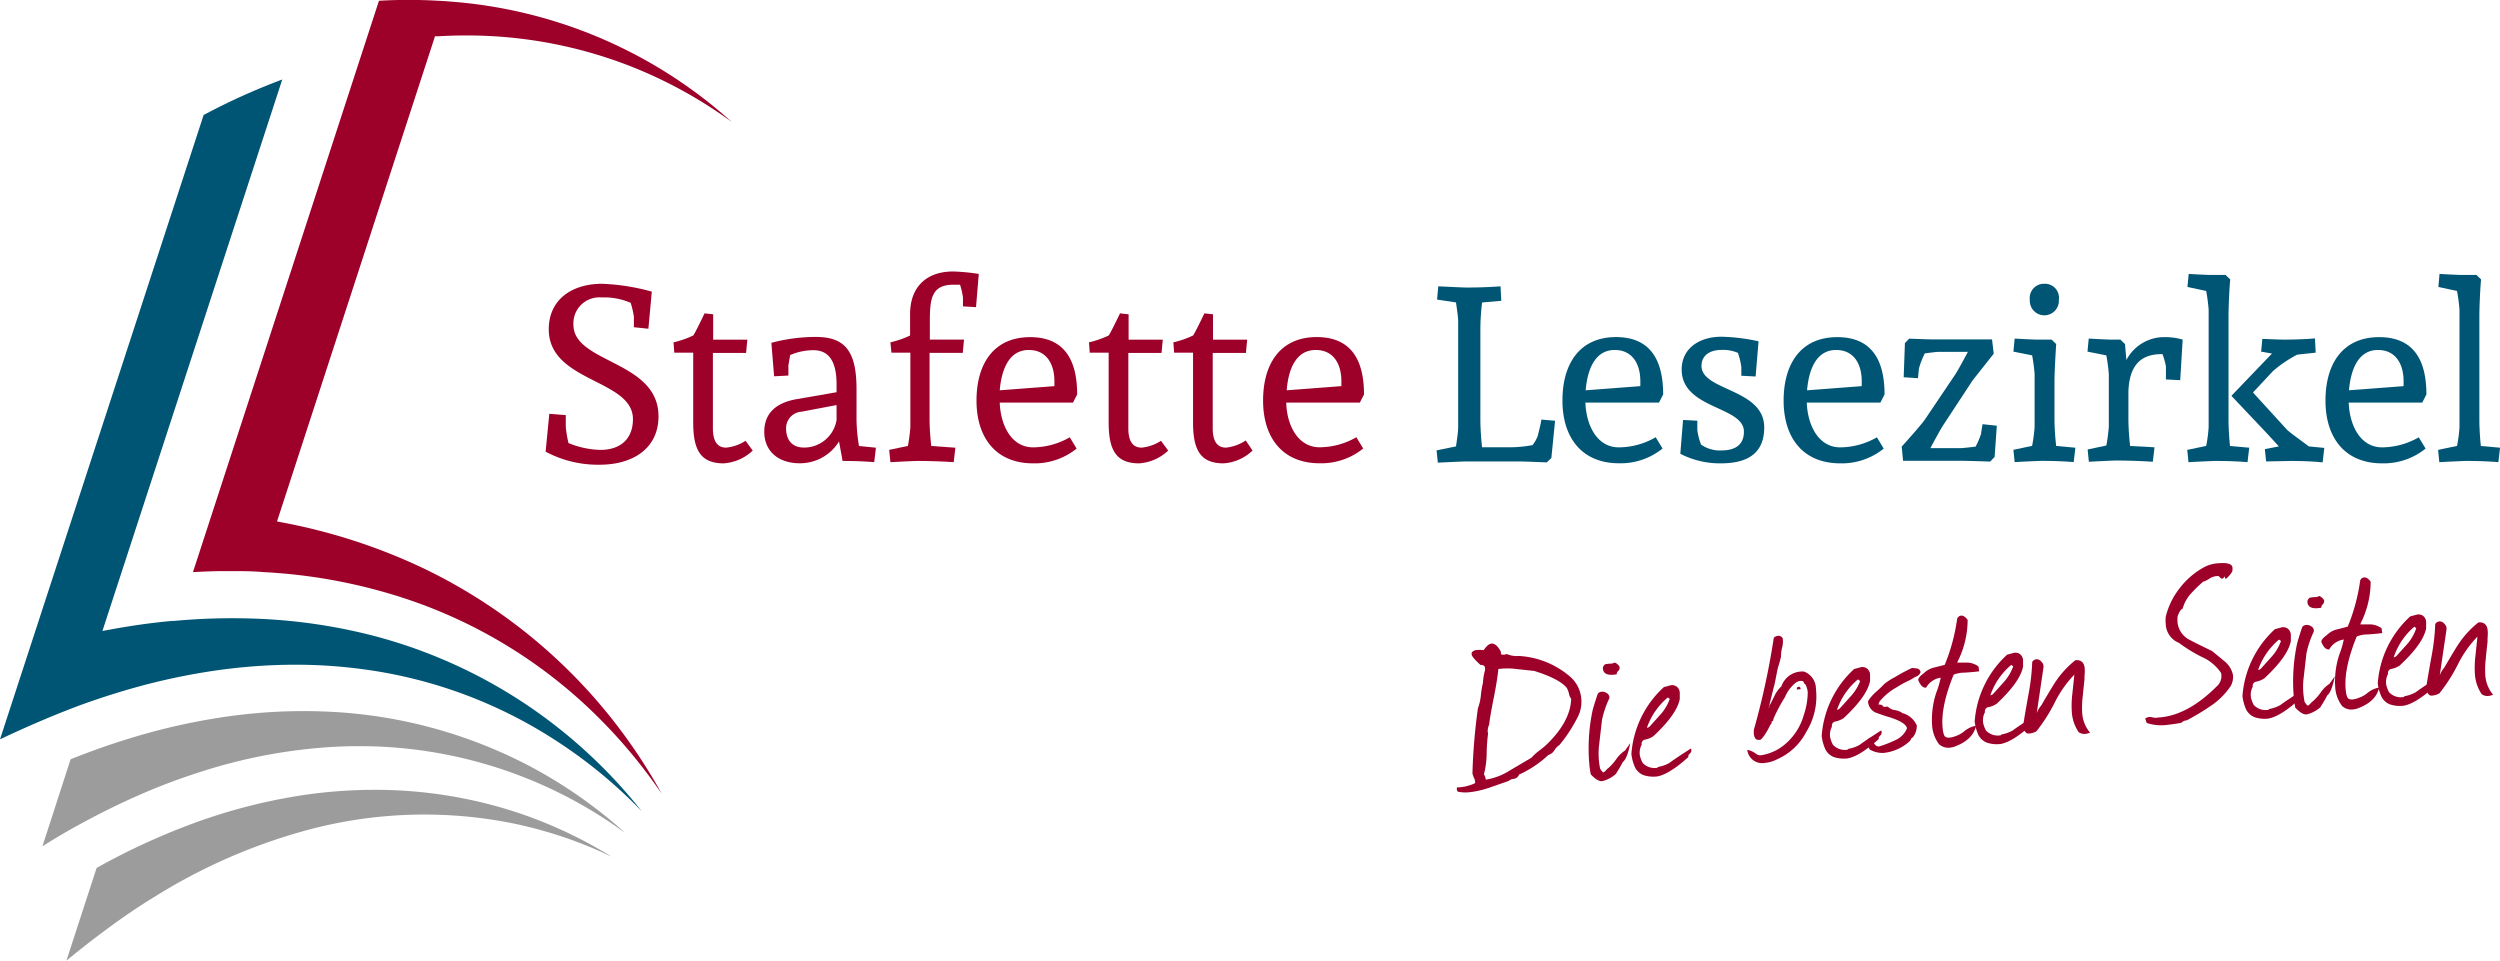 <svg id="Ebene_1" data-name="Ebene 1" xmlns="http://www.w3.org/2000/svg" viewBox="0 0 365.87 140.59"><defs><style>.cls-1{fill:#9d0029;}.cls-2{fill:#005575;}.cls-3{fill:#9c9c9c;}</style></defs><title>Stafette_Logo_370px</title><path class="cls-1" d="M229.93,110.55a2.49,2.49,0,0,0-.74.77,1.54,1.54,0,0,1-.9.71A15.64,15.64,0,0,1,224,114.9a.94.94,0,0,1-.77.62,1.36,1.36,0,0,0-.77.32l-2.71.94a13.56,13.56,0,0,1-3,.7,5.53,5.53,0,0,1-1.67-.07c-.16-.09-.22-.3-.17-.63a6.51,6.51,0,0,0,2.66-.63,1.27,1.27,0,0,0-.14-.71,4.19,4.19,0,0,1-.25-.7,85.36,85.36,0,0,1,.8-9.54,7.49,7.49,0,0,0,.43-1.86,12.8,12.8,0,0,1,.31-1.88A7.94,7.94,0,0,1,219,99.7q.18-.89-.65-.85-1.24-1.13-1.28-1.51a1.27,1.27,0,0,1,0-.3,1,1,0,0,1,.76-.37,3.34,3.34,0,0,1,.8,0,.38.38,0,0,0,.19,0h0l.2-.25a3.09,3.09,0,0,1,.38-.42,1.26,1.26,0,0,1,.58-.28q.76,0,1.37,1.23a.71.71,0,0,0,0,.23.18.18,0,0,0,.17.17l.34,0a1.58,1.58,0,0,0,.33-.1,3.66,3.66,0,0,0,1.77.29,12.53,12.53,0,0,1,7.56,3.07,4.82,4.82,0,0,1,1.59,3.18,4.9,4.9,0,0,1-.57,2.78A21.91,21.91,0,0,1,229.93,110.55Zm1.37-7.55a4.72,4.72,0,0,0-.3-.77q-1.07-1.34-4.78-2.5l-2.6-.28a10.2,10.2,0,0,0-2.65,0q-.13,1.45-.64,4.07-.57,2.81-.71,4.08a2.35,2.35,0,0,0-.21,1,.82.82,0,0,0,.06.26,26.11,26.11,0,0,0-.21,3,12.75,12.75,0,0,1-.4,3,1.68,1.68,0,0,1,.26.77h.07a9,9,0,0,0,3.4-1.3l3.23-1.9a7.49,7.49,0,0,1,1.15-1.05,11.35,11.35,0,0,0,1.19-1q3.36-3.31,3.47-6.57A1.88,1.88,0,0,1,231.29,103Z" transform="translate(-1.69 -1.54)"/><path class="cls-1" d="M239.17,113.08q-.28.59-1,1.72a4.46,4.46,0,0,1-2.06,1.07q-.68,0-1.61-1a12.43,12.43,0,0,1-.2-1.34,26.71,26.71,0,0,1,.43-7.87q.13-.62.78-2.57a.75.75,0,0,1,.58-.32,1.15,1.15,0,0,1,.74.2.76.76,0,0,1,.39.57.55.55,0,0,1-.08.35,14.13,14.13,0,0,0-1,3l-.46,4a11.14,11.14,0,0,0,.18,3.12,2.24,2.24,0,0,0,.43.56c.1,0,.24-.08.43-.29a1.6,1.6,0,0,1,.38-.36,7.9,7.9,0,0,0,1.13-1.28,4.54,4.54,0,0,1,1.28-1.26l.77-1.09Q239.84,112.57,239.17,113.08Zm-.66-13.33-.11.08a.94.94,0,0,0-.11.39q-1.79.32-2-.68a.7.7,0,0,1,.34-.79,4.83,4.83,0,0,1,.9-.09,1.46,1.46,0,0,0,.48-.16,1.52,1.52,0,0,1,.7.61A.73.73,0,0,1,238.51,99.75Z" transform="translate(-1.69 -1.54)"/><path class="cls-1" d="M249,111.81l-.1.12a.34.34,0,0,0-.11.39q-2.79,2.53-4.57,2.85a4.67,4.67,0,0,1-2-.19A2.38,2.38,0,0,1,241,113.9a6.79,6.79,0,0,1-.56-2,14.68,14.68,0,0,1,4.75-9.8l.85-.23a1.14,1.14,0,0,1,1,.13,1.18,1.18,0,0,1,.48.9c0,.33,0,.65,0,.95q-.43,2.23-3.87,5.44a3.37,3.37,0,0,1-1.2.49.6.6,0,0,0-.5.73,2.53,2.53,0,0,0-.27,1.58,4.14,4.14,0,0,0,.41,1.1,2.36,2.36,0,0,0,2.15.71l.14-.13a4.9,4.9,0,0,0,1.61-.57q1-.74,3.17-2.12a1.14,1.14,0,0,1,.06.26A.58.58,0,0,1,249,111.81Zm-2.95-8-.28-.2a10.06,10.06,0,0,0-3.06,4.45.76.76,0,0,0,.4-.19l1.71-1.9A6.89,6.89,0,0,0,246.05,103.84Z" transform="translate(-1.69 -1.54)"/><path class="cls-1" d="M260.52,105.19l.1-.2a.6.6,0,0,0,0-.15c.11-.16.37-.65.77-1.47a4.39,4.39,0,0,1,1-1.38,3.23,3.23,0,0,1,3.31-2.17,2.69,2.69,0,0,1,1.75,2.52,9.86,9.86,0,0,1-1.41,6.3,8.75,8.75,0,0,1-4.23,4,4.86,4.86,0,0,1-1.84.55,2.19,2.19,0,0,1-2.57-1.91,2.94,2.94,0,0,1,1.26.56,1,1,0,0,0,.82.22,7.09,7.09,0,0,0,3.88-2,8.5,8.5,0,0,0,2.3-3.85,10.63,10.63,0,0,0,.59-3.35,3,3,0,0,0-.33-1.14.7.7,0,0,1-.31-.46s0,0,0,0a1,1,0,0,0-.46-.07,1.52,1.52,0,0,0-.8.38,5.35,5.35,0,0,0-1.44,2,25.2,25.2,0,0,0-1.64,3.07l0,0-.11.43c-.1,0-.17,0-.18.06l0,.12a.65.65,0,0,1-.23.4,8.83,8.83,0,0,1-.78,1.4,3.67,3.67,0,0,1-.61.74c-.37.09-.63,0-.77-.16a1.45,1.45,0,0,1-.23-.85.69.69,0,0,1,0-.23l0-.19a109.8,109.8,0,0,0,2.92-13.48,1,1,0,0,1,.62-.29.71.71,0,0,1,.68.35,3.26,3.26,0,0,1-.08,1.37,5.11,5.11,0,0,0-.16,1.31q-.13.62-.48,1.72l-.46,2.32Q261.09,102.82,260.52,105.19Zm4.13-2.74c0-.25.06-.39.26-.4s.28.1.3.35Z" transform="translate(-1.69 -1.54)"/><path class="cls-1" d="M276.87,109.17l-.1.12a.34.34,0,0,0-.11.39q-2.79,2.53-4.57,2.85a4.64,4.64,0,0,1-2-.19,2.38,2.38,0,0,1-1.24-1.09,6.82,6.82,0,0,1-.56-2,14.68,14.68,0,0,1,4.75-9.8l.85-.23a1.13,1.13,0,0,1,1,.13,1.17,1.17,0,0,1,.48.9c0,.33,0,.65,0,.95q-.43,2.24-3.87,5.44a3.46,3.46,0,0,1-1.2.49.59.59,0,0,0-.5.73,2.52,2.52,0,0,0-.27,1.58,4.12,4.12,0,0,0,.41,1.1,2.35,2.35,0,0,0,2.15.71l.14-.13a4.9,4.9,0,0,0,1.61-.57q1-.74,3.17-2.12a1.11,1.11,0,0,1,.06.26A.58.58,0,0,1,276.87,109.17Zm-3-8a2.51,2.51,0,0,0-.28-.2,10.06,10.06,0,0,0-3.06,4.45.76.76,0,0,0,.4-.19l1.71-1.9A6.89,6.89,0,0,0,273.92,101.2Z" transform="translate(-1.69 -1.54)"/><path class="cls-1" d="M276.67,104.65l.15,0a.12.12,0,0,1-.07,0l.42.07c0,.13.06.21.21.24a.37.37,0,0,1,.16.06.4.4,0,0,1,.18-.06l.26,0a1.73,1.73,0,0,0,1.05.51,2.47,2.47,0,0,1,1.08.43,3.21,3.21,0,0,1,2.1,1.81,2.73,2.73,0,0,1-.59,1.76c-.1,0-.18.08-.24.21a1.49,1.49,0,0,1-.16.28,6.61,6.61,0,0,1-3.88,1.77,3.7,3.7,0,0,1-2.05-.52c-.27-.78-.41-1.1-.39-.95a.92.92,0,0,1,.42-.76,12.43,12.43,0,0,0,.77,1,.64.64,0,0,0,.78.23,17.12,17.12,0,0,0,2.26-.9,3.22,3.22,0,0,0,1.65-1.71q-.2-.89-2.65-1.64-.78-.23-2-.68a1.91,1.91,0,0,1-1.06-1.64,6.39,6.39,0,0,1,1.12-1.32,15.66,15.66,0,0,0,1.28-1.22,9.49,9.49,0,0,1,1.57-1,24.66,24.66,0,0,1,2.48-1.33l.73.08a.61.61,0,0,1,.5.48c0,.2-.13.4-.43.61a5.57,5.57,0,0,0-.74.39,5.41,5.41,0,0,1-.74.39,15,15,0,0,0-1.62.91,8.64,8.64,0,0,0-2.49,2.09,1.17,1.17,0,0,1-.15.39Z" transform="translate(-1.69 -1.54)"/><path class="cls-1" d="M288.12,98.51q.8,0,1.59,0a3,3,0,0,1,1.53.57l.1.7q-.6.1-2.14.2a4.09,4.09,0,0,0-1.6.3q-2,4.92-1.58,8.06a2.63,2.63,0,0,0,.21.83q.17.38.81.32a3.38,3.38,0,0,0,.89-.24,3.76,3.76,0,0,0,1.27-.73,3.7,3.7,0,0,1,1.69-.77q-.48,2.09-3.19,3.07a2.87,2.87,0,0,1-.59.13,2,2,0,0,1-1.64-.49,5.06,5.06,0,0,1-1-2.52,12.54,12.54,0,0,1,.58-5,13.7,13.7,0,0,0,.66-2.22,2.9,2.9,0,0,0-2.13,1.45q-.67.1-1.16-1.1,0-.42.81-1a3.25,3.25,0,0,1,1.44-.82q.81-.19,1.63-.42a27.53,27.53,0,0,0,1.82-6.76.72.72,0,0,1,.53-.43q.48-.08,1,.62a13.55,13.55,0,0,1-1.47,6.1Z" transform="translate(-1.69 -1.54)"/><path class="cls-1" d="M299.26,107.05l-.1.12a.34.34,0,0,0-.11.39q-2.79,2.54-4.57,2.86a4.66,4.66,0,0,1-2-.19,2.38,2.38,0,0,1-1.24-1.09,6.78,6.78,0,0,1-.56-2,14.68,14.68,0,0,1,4.75-9.79l.85-.23a1.13,1.13,0,0,1,1,.13,1.18,1.18,0,0,1,.48.9c0,.33,0,.65,0,.95q-.43,2.23-3.87,5.44a3.38,3.38,0,0,1-1.2.49.6.6,0,0,0-.5.73,2.52,2.52,0,0,0-.27,1.58,4.07,4.07,0,0,0,.41,1.1,2.36,2.36,0,0,0,2.15.71l.14-.13a5,5,0,0,0,1.61-.57q1-.74,3.17-2.12a1.17,1.17,0,0,1,.06.26A.58.58,0,0,1,299.26,107.05Zm-2.95-8-.28-.2a10.06,10.06,0,0,0-3.06,4.45.76.76,0,0,0,.4-.19l1.71-1.9A6.93,6.93,0,0,0,296.31,99.08Z" transform="translate(-1.69 -1.54)"/><path class="cls-1" d="M306.75,101c-.1.84-.18,1.67-.26,2.48a13.5,13.5,0,0,0-.07,2.47,4.94,4.94,0,0,0,1.14,2.81,2.35,2.35,0,0,1-.66.18,1.45,1.45,0,0,1-1-.25,5.87,5.87,0,0,1-1-2.9,14.27,14.27,0,0,1,.08-2.77l.28-2.67,0-.07a16.07,16.07,0,0,0-2.87,4.09,24.31,24.31,0,0,1-2.67,4.19,2.41,2.41,0,0,1-.92.31,1.41,1.41,0,0,1-.46,0q-.68-.43-.49-1.62.26-1.65.76-4.39a30.84,30.84,0,0,0,.49-4.44.79.79,0,0,1,.61-.4.89.89,0,0,1,.73.35,1,1,0,0,1,.32.76l-1,6.79a3.5,3.5,0,0,1,.65-1.12q1.66-2.84,2.16-3.57a13.83,13.83,0,0,1,2.85-3.07c.82-.08,1.28.32,1.36,1.19a5.73,5.73,0,0,1,0,.83A5.6,5.6,0,0,0,306.75,101Z" transform="translate(-1.69 -1.54)"/><path class="cls-1" d="M328.4,85.14a4,4,0,0,1-1,1.15l-.15-.4c-.11.21-.22.32-.35.34s-.26-.11-.49-.37l-.08,0a1.42,1.42,0,0,0-.34,0,2.48,2.48,0,0,0-1,.39,3.42,3.42,0,0,1-.89.43,21.24,21.24,0,0,0-1.8,1.76,5.51,5.51,0,0,0-1.19,2.19c-.25.07-.49.44-.73,1.09a4.78,4.78,0,0,0,0,1,3.25,3.25,0,0,0,1.91,2.54q.84.45,3.14,1.56l1.89,1.56a3.45,3.45,0,0,1,1.17,2,2.85,2.85,0,0,1-.31,1.51,10.55,10.55,0,0,1-2.9,2.92,34.64,34.64,0,0,1-3.58,2.16,1.07,1.07,0,0,0-.76.34,19.8,19.8,0,0,1-2,.3,6.61,6.61,0,0,1-3.09-.27l-.21-.66a1.49,1.49,0,0,1,.59-.21,2.1,2.1,0,0,1,.59.08,1.47,1.47,0,0,0,.66,0q4.26-.21,8.58-4.52a2,2,0,0,0,.68-2,6.7,6.7,0,0,0-2.28-2.09,21.92,21.92,0,0,1-3.89-2.32,3.08,3.08,0,0,1-1.93-2.81,4.85,4.85,0,0,1,0-1,10.88,10.88,0,0,1,2.08-4.24,11.25,11.25,0,0,1,3.63-3.07,5,5,0,0,1,1.88-.52q2.1-.2,2.18.63a1.31,1.31,0,0,1,0,.29A1.28,1.28,0,0,0,328.4,85.14Z" transform="translate(-1.69 -1.54)"/><path class="cls-1" d="M338.45,103.34l-.1.12a.34.34,0,0,0-.11.39q-2.79,2.53-4.57,2.85a4.66,4.66,0,0,1-2-.19,2.38,2.38,0,0,1-1.24-1.09,6.79,6.79,0,0,1-.56-2,14.68,14.68,0,0,1,4.75-9.8l.85-.23a1.14,1.14,0,0,1,1,.13,1.18,1.18,0,0,1,.48.9c0,.33,0,.65,0,.95q-.43,2.23-3.87,5.44a3.38,3.38,0,0,1-1.2.49.6.6,0,0,0-.5.73,2.52,2.52,0,0,0-.27,1.58,4.07,4.07,0,0,0,.41,1.1,2.36,2.36,0,0,0,2.15.71l.14-.13a4.91,4.91,0,0,0,1.61-.57q1-.74,3.17-2.12a1.19,1.19,0,0,1,.06.26A.58.58,0,0,1,338.45,103.34Zm-2.95-8-.28-.2a10.06,10.06,0,0,0-3.06,4.45.76.76,0,0,0,.4-.19l1.71-1.9A6.93,6.93,0,0,0,335.5,95.37Z" transform="translate(-1.69 -1.54)"/><path class="cls-1" d="M342.27,103.32q-.28.59-1,1.72a4.45,4.45,0,0,1-2.06,1.06q-.68,0-1.61-1a12.32,12.32,0,0,1-.2-1.34,26.69,26.69,0,0,1,.43-7.87q.13-.62.78-2.57a.75.75,0,0,1,.58-.32,1.15,1.15,0,0,1,.74.2.76.76,0,0,1,.39.57.55.55,0,0,1-.08.35,14.17,14.17,0,0,0-1,3l-.46,4a11.15,11.15,0,0,0,.18,3.12,2.2,2.2,0,0,0,.43.56c.1,0,.24-.08.43-.29a1.59,1.59,0,0,1,.38-.36,7.74,7.74,0,0,0,1.13-1.28,4.56,4.56,0,0,1,1.28-1.26l.77-1.09Q342.94,102.8,342.27,103.32ZM341.61,90l-.1.09a.93.93,0,0,0-.11.39c-1.19.21-1.85,0-2-.68a.7.7,0,0,1,.34-.79,5,5,0,0,1,.9-.09,1.46,1.46,0,0,0,.48-.16,1.53,1.53,0,0,1,.7.62A.73.73,0,0,1,341.61,90Z" transform="translate(-1.69 -1.54)"/><path class="cls-1" d="M347.11,92.92c.53,0,1.06,0,1.59,0a3,3,0,0,1,1.53.57l.1.7q-.6.09-2.14.2a4.08,4.08,0,0,0-1.6.3q-2,4.92-1.58,8.06a2.66,2.66,0,0,0,.21.83q.17.38.81.32a3.38,3.38,0,0,0,.88-.24,3.76,3.76,0,0,0,1.28-.73,3.7,3.7,0,0,1,1.69-.77q-.48,2.09-3.19,3.07a2.85,2.85,0,0,1-.59.13,2,2,0,0,1-1.64-.49,5.06,5.06,0,0,1-1-2.52,12.54,12.54,0,0,1,.58-5,13.7,13.7,0,0,0,.66-2.22,2.9,2.9,0,0,0-2.13,1.45q-.67.1-1.16-1.1,0-.42.81-1a3.24,3.24,0,0,1,1.44-.82q.81-.19,1.62-.42a27.58,27.58,0,0,0,1.82-6.76.72.72,0,0,1,.53-.43q.48-.08,1,.62a13.55,13.55,0,0,1-1.47,6.1Z" transform="translate(-1.69 -1.54)"/><path class="cls-1" d="M358.25,101.46l-.1.12a.34.34,0,0,0-.11.39q-2.79,2.53-4.57,2.85a4.66,4.66,0,0,1-2-.19,2.37,2.37,0,0,1-1.24-1.09,6.78,6.78,0,0,1-.56-2,14.68,14.68,0,0,1,4.75-9.79l.85-.23a1.14,1.14,0,0,1,1,.13,1.18,1.18,0,0,1,.48.9c0,.33,0,.65,0,.95q-.43,2.23-3.87,5.44a3.37,3.37,0,0,1-1.2.49.6.6,0,0,0-.5.73,2.53,2.53,0,0,0-.27,1.58,4.12,4.12,0,0,0,.41,1.1,2.36,2.36,0,0,0,2.15.71l.14-.13a4.9,4.9,0,0,0,1.61-.57q1-.74,3.17-2.12a1.13,1.13,0,0,1,.06.26A.58.58,0,0,1,358.25,101.46Zm-2.95-8-.28-.2A10.06,10.06,0,0,0,352,97.74a.76.76,0,0,0,.4-.19l1.71-1.9A6.89,6.89,0,0,0,355.3,93.49Z" transform="translate(-1.69 -1.54)"/><path class="cls-1" d="M365.74,95.45q-.15,1.26-.26,2.49a13.57,13.57,0,0,0-.07,2.46,4.94,4.94,0,0,0,1.14,2.81,2.35,2.35,0,0,1-.66.18,1.45,1.45,0,0,1-1-.25,5.87,5.87,0,0,1-1-2.9,14.26,14.26,0,0,1,.08-2.77l.28-2.68,0-.07a16.11,16.11,0,0,0-2.87,4.09A24.32,24.32,0,0,1,358.7,103a2.44,2.44,0,0,1-.92.32,1.45,1.45,0,0,1-.46,0q-.68-.43-.49-1.62.26-1.65.76-4.38a30.91,30.91,0,0,0,.49-4.44.79.79,0,0,1,.61-.4.89.89,0,0,1,.73.35,1,1,0,0,1,.32.77l-1,6.79a3.48,3.48,0,0,1,.65-1.12q1.66-2.84,2.16-3.57a13.82,13.82,0,0,1,2.85-3.07c.82-.08,1.28.32,1.36,1.19a5.73,5.73,0,0,1,0,.83A5.72,5.72,0,0,0,365.74,95.45Z" transform="translate(-1.69 -1.54)"/><path class="cls-1" d="M84.49,62.29V64a16.11,16.11,0,0,0,.4,2.38,12.86,12.86,0,0,0,4.68,1c2.88,0,4.75-1.58,4.75-4.5C94.32,57,82,57.51,82,49.73c0-4.32,3.35-6.66,7.81-6.66a31.5,31.5,0,0,1,7.27,1.15l-.5,5.43-2.12-.22V47.86a14.24,14.24,0,0,0-.47-2,9.75,9.75,0,0,0-4.28-.79,3.8,3.8,0,0,0-4.1,4c0,5.65,12.45,5.22,12.45,13.39,0,4.79-3.85,7.09-8.6,7.09a16.23,16.23,0,0,1-7.92-1.91l.54-5.54Z" transform="translate(-1.69 -1.54)"/><path class="cls-1" d="M111.85,67.48a6.82,6.82,0,0,1-4.25,1.87c-3.42,0-4.46-2-4.46-6V53.15h-2.77l-.11-1.51a13.93,13.93,0,0,0,2.88-1c.29-.36,1.66-3.24,1.66-3.24l1.26.14v3.71h5l-.18,1.94h-4.86V64.24c0,1.8.61,2.81,1.94,2.81a6.33,6.33,0,0,0,2.84-1Z" transform="translate(-1.69 -1.54)"/><path class="cls-1" d="M124.48,66.14a6.69,6.69,0,0,1-5.72,3.2c-3.2,0-5.22-1.8-5.22-4.61,0-2.59,1.58-4.25,4.82-4.79l5.76-1V57.79c0-3.35-1.12-5-3.38-5a8.52,8.52,0,0,0-3.42.72l-.25,1.51v1.48l-2.09.11-.4-4.9a25.28,25.28,0,0,1,6.52-.86c4.28,0,5.94,2.12,5.94,7.63V63a25.43,25.43,0,0,0,.36,3.81l2.48.25-.25,2.12S127.87,69,125,69ZM119,61.79a2.42,2.42,0,0,0-2.27,2.41c0,1.8.94,2.84,2.63,2.84A4.81,4.81,0,0,0,124.12,63V60.82Z" transform="translate(-1.69 -1.54)"/><path class="cls-1" d="M144.93,41.63l-.4,4.86-1.91-.11v-1.3a10.52,10.52,0,0,0-.43-1.87c-.29,0-.72,0-1,0-3.24,0-3.42,2.19-3.42,5.44v2.59h5l-.18,1.94h-4.86V63a36.1,36.1,0,0,0,.25,3.81l3.53.25-.25,2.12S138.85,69,136,69c-.72,0-4,.18-4,.18l-.18-1.8,2.74-.58a26,26,0,0,0,.36-2.73V53.15h-2.77L132,51.64a13.89,13.89,0,0,0,2.88-1V47.5c0-3.78,2.2-6.23,6.33-6.23A29.68,29.68,0,0,1,144.93,41.63Z" transform="translate(-1.69 -1.54)"/><path class="cls-1" d="M159.33,59.27l-.61,1.19H148c.11,3.24,1.66,6.55,4.89,6.55a10.91,10.91,0,0,0,5.36-1.47l1,1.65a9.77,9.77,0,0,1-6.37,2.16c-5.43,0-8.28-3.74-8.28-9.18s2.56-9.29,7.85-9.29C157.46,50.88,159.33,54.23,159.33,59.27ZM148,58.66l8-.61s0-.54,0-.72c0-2.56-1.19-4.57-3.74-4.57C149.33,52.75,148.25,55.67,148,58.66Z" transform="translate(-1.69 -1.54)"/><path class="cls-1" d="M172.65,67.48a6.82,6.82,0,0,1-4.25,1.87c-3.42,0-4.46-2-4.46-6V53.15h-2.77l-.11-1.51a13.9,13.9,0,0,0,2.88-1c.29-.36,1.66-3.24,1.66-3.24l1.26.14v3.71h5l-.18,1.94h-4.86V64.24c0,1.8.61,2.81,1.94,2.81a6.33,6.33,0,0,0,2.84-1Z" transform="translate(-1.69 -1.54)"/><path class="cls-1" d="M185,67.48a6.82,6.82,0,0,1-4.25,1.87c-3.42,0-4.46-2-4.46-6V53.15h-2.77l-.11-1.51a13.9,13.9,0,0,0,2.88-1c.29-.36,1.66-3.24,1.66-3.24l1.26.14v3.71h5l-.18,1.94h-4.86V64.24c0,1.8.61,2.81,1.94,2.81A6.33,6.33,0,0,0,184,66Z" transform="translate(-1.69 -1.54)"/><path class="cls-1" d="M201.31,59.27l-.61,1.19H189.93C190,63.7,191.59,67,194.83,67a10.91,10.91,0,0,0,5.36-1.47l1,1.65a9.77,9.77,0,0,1-6.37,2.16c-5.43,0-8.28-3.74-8.28-9.18s2.56-9.29,7.85-9.29C199.44,50.88,201.31,54.23,201.31,59.27ZM190,58.66l8-.61s0-.54,0-.72c0-2.56-1.19-4.57-3.74-4.57C191.3,52.75,190.22,55.67,190,58.66Z" transform="translate(-1.69 -1.54)"/><path class="cls-2" d="M221.4,45.56l-2.81.25a34,34,0,0,0-.25,3.82V63a38.86,38.86,0,0,0,.25,4h4.25a18.71,18.71,0,0,0,3.13-.32,4.82,4.82,0,0,0,.76-1.33c.14-.54.47-1.84.54-2.41l2,.18-.54,5.44-.68.65s-3.38-.14-4.1-.14h-7.59c-.72,0-4.25.18-4.25.18l-.18-1.8,2.84-.58c.07-.47.32-2.12.32-2.73V48.54c0-.61-.25-2.27-.32-2.74L212,45.38l.18-1.94s3.46.18,4.18.18c2.88,0,4.93-.18,4.93-.18Z" transform="translate(-1.69 -1.54)"/><path class="cls-2" d="M245.09,59.27l-.61,1.19H233.71c.11,3.24,1.65,6.55,4.89,6.55A10.91,10.91,0,0,0,244,65.53l1,1.65a9.77,9.77,0,0,1-6.37,2.16c-5.43,0-8.28-3.74-8.28-9.18s2.56-9.29,7.85-9.29C243.21,50.88,245.09,54.23,245.09,59.27Zm-11.34-.61,8-.61s0-.54,0-.72c0-2.56-1.19-4.57-3.74-4.57C235.08,52.75,234,55.67,233.75,58.66Z" transform="translate(-1.69 -1.54)"/><path class="cls-2" d="M259.05,51.49l-.43,5.15-2.09-.11v-1.3a10.89,10.89,0,0,0-.5-2.05,5.56,5.56,0,0,0-2.41-.43c-1.76,0-2.92.86-2.92,2.34,0,3.67,9.18,3.31,9.18,9,0,3.78-2.41,5.26-6.34,5.26a12.62,12.62,0,0,1-5.94-1.4L248,63l2.09.11v1.37a9.57,9.57,0,0,0,.54,2.12,4.76,4.76,0,0,0,3,.86c2,0,3.28-.83,3.28-2.74,0-3.78-9.11-3.27-9.11-9.11,0-3,2.48-4.79,5.83-4.79A27.62,27.62,0,0,1,259.05,51.49Z" transform="translate(-1.69 -1.54)"/><path class="cls-2" d="M277.49,59.27l-.61,1.19H266.11c.11,3.24,1.66,6.55,4.9,6.55a10.91,10.91,0,0,0,5.36-1.47l1,1.65A9.77,9.77,0,0,1,271,69.35c-5.44,0-8.28-3.74-8.28-9.18s2.56-9.29,7.85-9.29C275.61,50.88,277.49,54.23,277.49,59.27Zm-11.34-.61,8-.61s0-.54,0-.72c0-2.56-1.19-4.57-3.74-4.57C267.48,52.75,266.4,55.67,266.15,58.66Z" transform="translate(-1.69 -1.54)"/><path class="cls-2" d="M281.09,51.1s2.7.11,3.42.11h8.71l.25,2.09-3.1,3.92L286,63.88c-.32.5-1.19,2.09-1.8,3.24h4.5c.18,0,1.26-.11,2.12-.22a13.2,13.2,0,0,0,.79-1.84c0-.11.11-.76.22-1.44l2.09.22-.32,4.57-.65.68s-3.24-.11-4-.11h-8.75L280,66.9s2.88-3.17,3.42-4l4.46-6.62c.32-.5,1.22-2.12,1.8-3.24h-4.39c-.22,0-1.12.11-1.91.22a11.37,11.37,0,0,0-.86,2.23l-.14,1.4-2.09-.14.18-5Z" transform="translate(-1.69 -1.54)"/><path class="cls-2" d="M305.17,69.17s-1.76-.18-4.64-.18c-.72,0-4,.18-4,.18l-.18-1.8,2.74-.58a26,26,0,0,0,.36-2.73V56.28a26,26,0,0,0-.36-2.73L296.35,53l.18-1.91s2.59.15,3.31.15h2.09l.68.65s-.25,3.71-.25,5.51V63a36.1,36.1,0,0,0,.25,3.81l2.81.25ZM303,45.41a2.13,2.13,0,1,1-4.25,0,2.08,2.08,0,0,1,2.12-2.34A2.05,2.05,0,0,1,303,45.41Z" transform="translate(-1.69 -1.54)"/><path class="cls-2" d="M312.88,54.23a6.25,6.25,0,0,1,5.79-3.35,8.91,8.91,0,0,1,2.45.36l-.36,5.94-2.09-.11V55.17a11.34,11.34,0,0,0-.5-1.8H318c-3.31,0-4.68,2-4.82,5.4V63a36.11,36.11,0,0,0,.25,3.81L317,67l-.25,2.12s-2.48-.18-5.36-.18c-.72,0-4,.18-4,.18l-.18-1.8,2.74-.58a26,26,0,0,0,.36-2.73V56.28a26,26,0,0,0-.36-2.73L307.19,53l.18-1.91s2.59.15,3.31.15H312l.68.65Z" transform="translate(-1.69 -1.54)"/><path class="cls-2" d="M322,41.63s2.59.15,3.31.15h2.09l.68.65c-.11,1.12-.25,3.81-.25,5.51V63c0,1.58.18,3.53.22,3.81l2.81.25-.25,2.12s-1.76-.18-4.64-.18c-.72,0-4,.18-4,.18l-.18-1.8,2.77-.58a20.37,20.37,0,0,0,.36-2.73V46.85a26,26,0,0,0-.36-2.73l-2.74-.58ZM332.6,53l.18-1.87s2.41.11,3.13.11c2.88,0,4.57-.18,4.57-.18l.11,2.09-2.7.29a18.45,18.45,0,0,0-3.56,2.41l-2.92,3.13,4.93,5.4c.4.43,2.05,1.58,3.24,2.49l2.27.22-.25,2.12S339.84,69,337,69l-3.67.07-.18-1.8,2.05-.4-1.84-2-5.11-5.4,5.94-6.19Z" transform="translate(-1.69 -1.54)"/><path class="cls-2" d="M356.79,59.27l-.61,1.19H345.42c.11,3.24,1.65,6.55,4.89,6.55a10.91,10.91,0,0,0,5.36-1.47l1,1.65a9.77,9.77,0,0,1-6.37,2.16c-5.43,0-8.28-3.74-8.28-9.18s2.56-9.29,7.85-9.29C354.92,50.88,356.79,54.23,356.79,59.27Zm-11.34-.61,8-.61s0-.54,0-.72c0-2.56-1.19-4.57-3.74-4.57C346.79,52.75,345.71,55.67,345.46,58.66Z" transform="translate(-1.69 -1.54)"/><path class="cls-2" d="M358.71,41.63s2.59.15,3.31.15h2.09l.68.65c-.11,1.12-.25,3.81-.25,5.51V63c0,1.58.18,3.53.22,3.81l2.81.25-.25,2.12s-1.76-.18-4.64-.18c-.72,0-4,.18-4,.18l-.18-1.8,2.77-.58a20.34,20.34,0,0,0,.36-2.73V46.85a26,26,0,0,0-.36-2.73l-2.73-.58Z" transform="translate(-1.69 -1.54)"/><path class="cls-3" d="M30.5,114.68a77.82,77.82,0,0,1,19.68-3.82c1.33-.08,2.67-.12,4-.12a65.77,65.77,0,0,1,37.74,11.8l1.25.89q-.64-.58-1.3-1.15a69.46,69.46,0,0,0-12.72-8.65,70.19,70.19,0,0,0-29-7.92,79.52,79.52,0,0,0-16.28.85,93.24,93.24,0,0,0-12.1,2.71l-1.58.48c-2.68.83-5.42,1.81-8.17,2.91L7.9,125.39c3.15-2,6.32-3.73,9.44-5.29,1.66-.83,3.34-1.61,5-2.33C25,116.6,27.78,115.56,30.5,114.68Z" transform="translate(-1.69 -1.54)"/><path class="cls-1" d="M94.26,11.35a66.26,66.26,0,0,1,13.25,7.13l1.26.9-1.31-1.15A69.13,69.13,0,0,0,67.86,1.79q-1-.09-2.09-.14a75.47,75.47,0,0,0-8.62,0L29.93,85.27c1.4-.08,2.78-.13,4.12-.15h1.24c1.67,0,3.36,0,5,.15a79,79,0,0,1,22,4.31A72.08,72.08,0,0,1,87.67,105,75.88,75.88,0,0,1,98,116.94l.52.76-.55-1a79.76,79.76,0,0,0-9.39-13.14A78.62,78.62,0,0,0,63.68,84.72,84.63,84.63,0,0,0,43,78l-.77-.15,23.12-71,.47,0c1.32-.08,2.66-.12,4-.12A65.72,65.72,0,0,1,94.26,11.35Z" transform="translate(-1.69 -1.54)"/><path class="cls-3" d="M75.73,119.93a66.55,66.55,0,0,0-19.25-2.8,71.05,71.05,0,0,0-10.47.78,81.87,81.87,0,0,0-17.16,4.55,99,99,0,0,0-11.75,5.4l-1.27.7-4.42,13.57c3-2.47,6-4.74,8.94-6.78,1.33-.91,2.73-1.82,4.16-2.69A83,83,0,0,1,46.72,123a65.89,65.89,0,0,1,28.75-1.21,62.8,62.8,0,0,1,14.13,4.38l1.64.76q-.84-.52-1.7-1A65,65,0,0,0,75.73,119.93Z" transform="translate(-1.69 -1.54)"/><path class="cls-2" d="M83.48,108.13a73.68,73.68,0,0,0-27.34-13.6A80.56,80.56,0,0,0,38.5,92.06a92.15,92.15,0,0,0-11.34.35l-.28,0-.88.08c-2.66.27-5.41.67-8.17,1.18l-1.15.21L43,13.17c-1.51.57-3,1.17-4.51,1.82-2.32,1-4.68,2.14-7,3.38L1.69,109.74c4-1.9,7.9-3.56,11.74-5,3.37-1.22,6.74-2.27,10-3.11,1.14-.29,2.32-.57,3.48-.82,2.88-.62,5.79-1.11,8.65-1.44a81.54,81.54,0,0,1,9.35-.55,73.89,73.89,0,0,1,10.48.74,68.17,68.17,0,0,1,27.36,10.17,70.74,70.74,0,0,1,12,9.66l.86.88-.91-1.13A74.58,74.58,0,0,0,83.48,108.13Z" transform="translate(-1.69 -1.54)"/></svg>